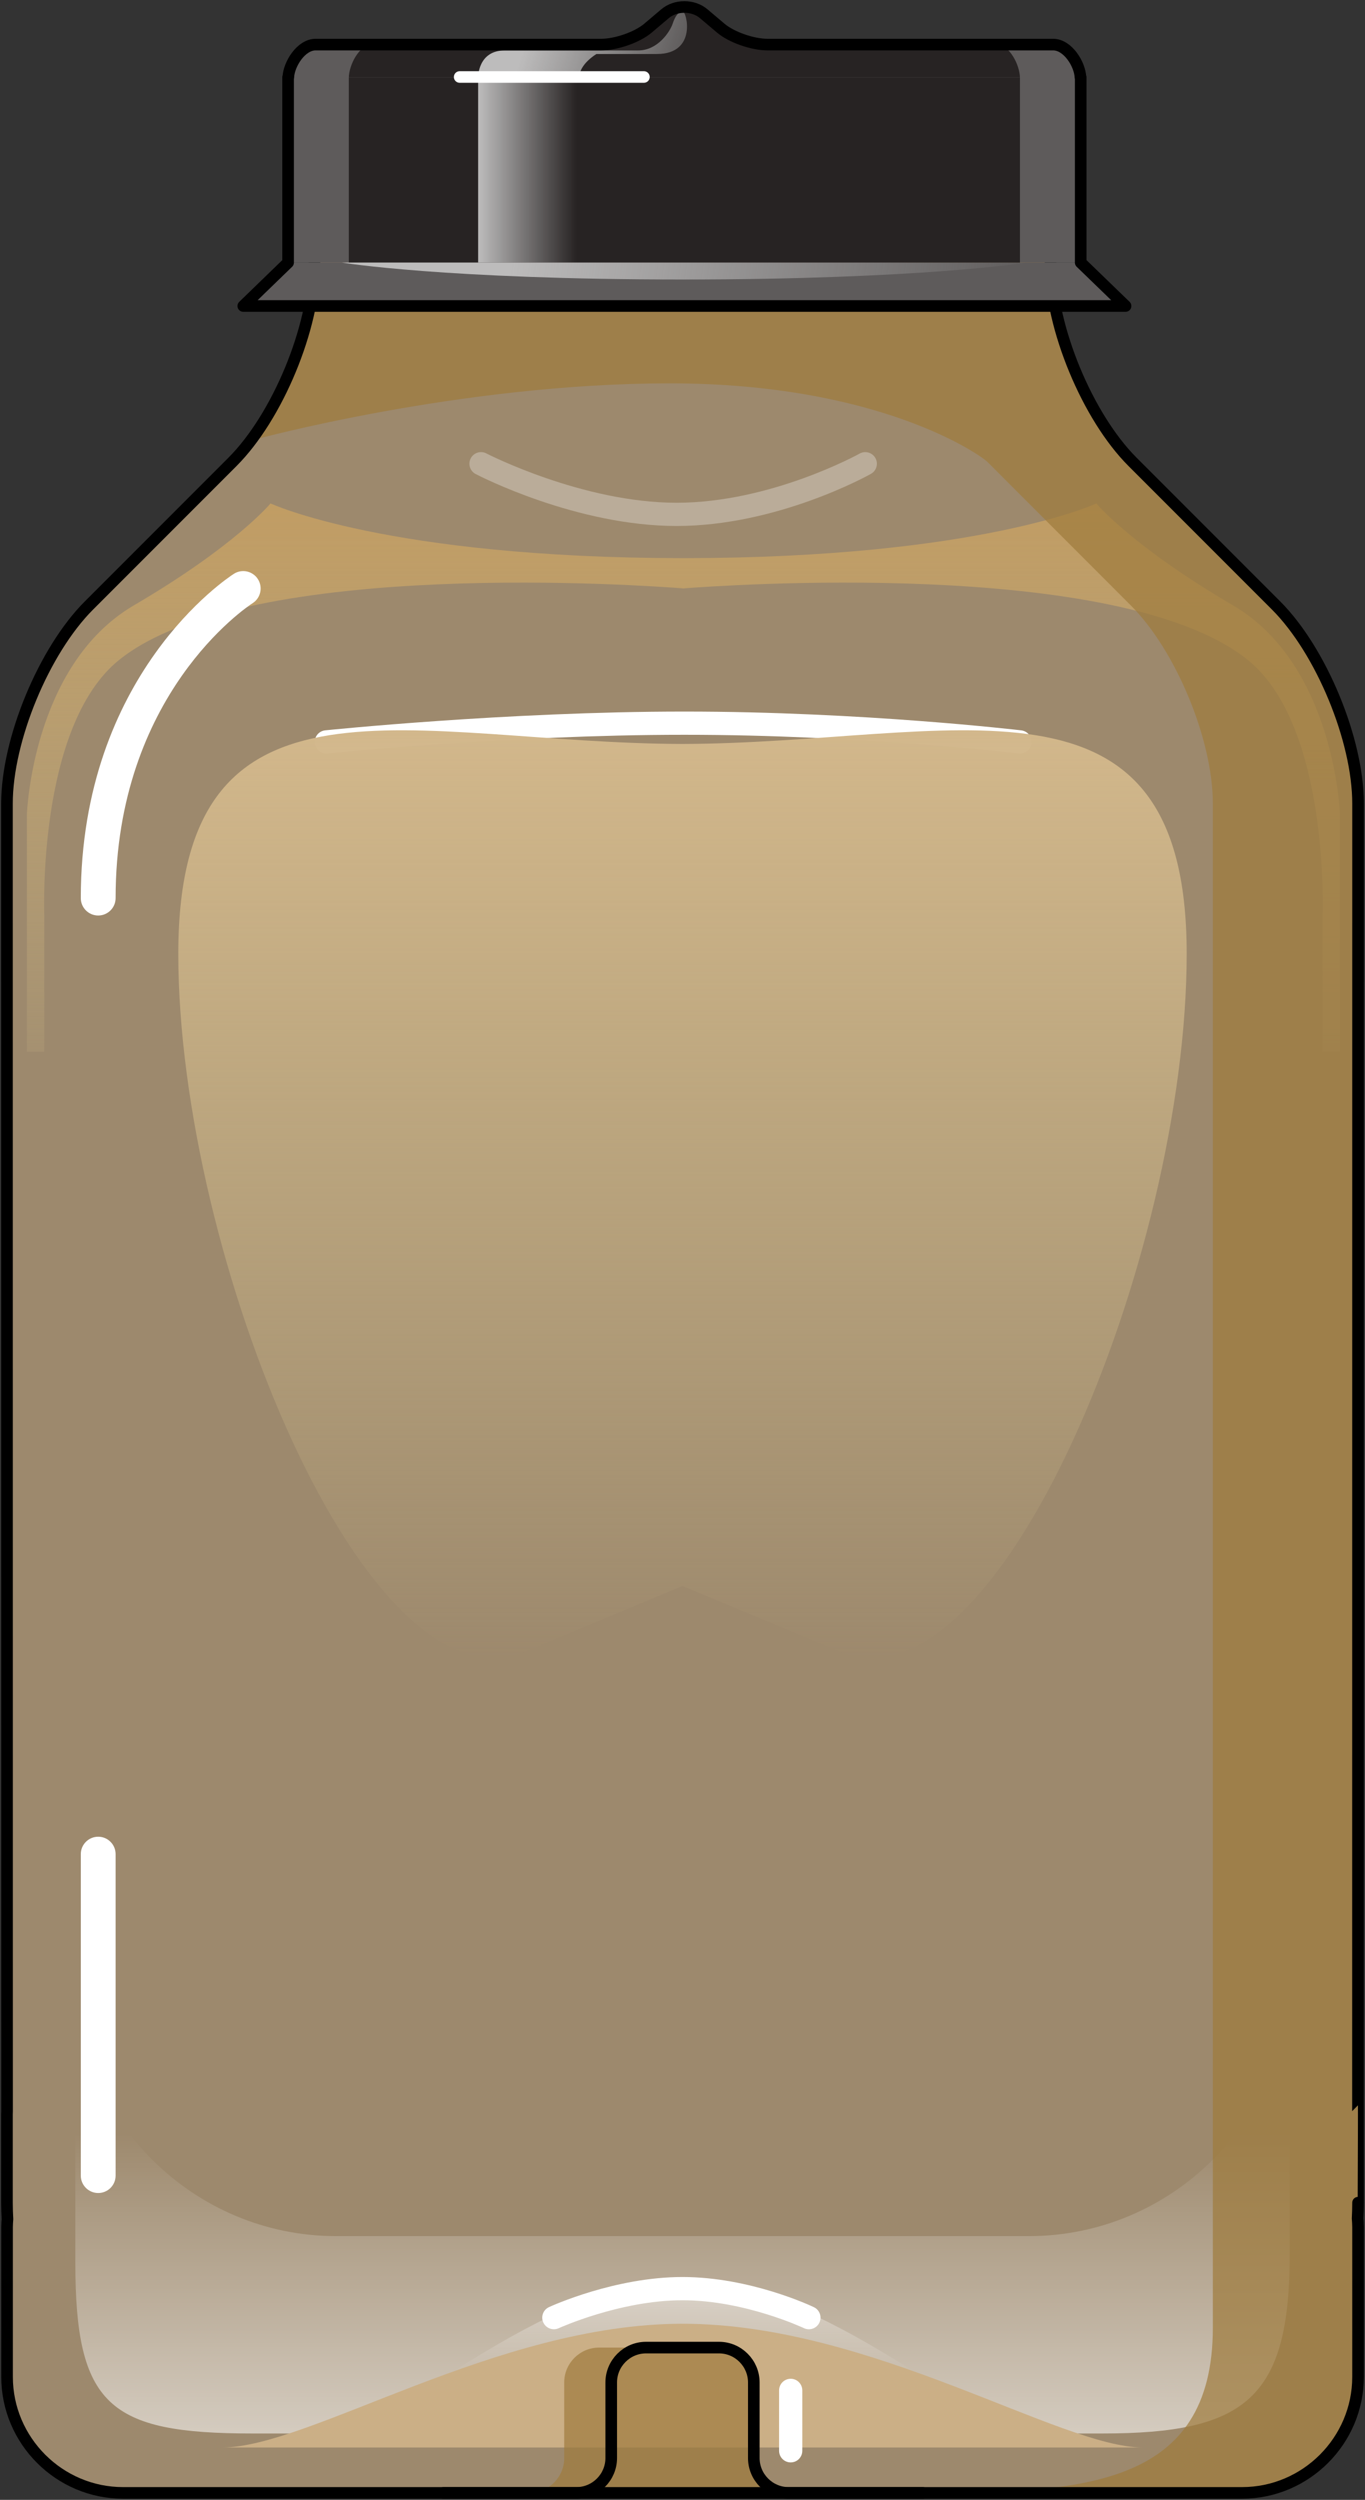 <?xml version="1.0" encoding="utf-8"?>
<!-- Generator: Adobe Illustrator 16.0.0, SVG Export Plug-In . SVG Version: 6.00 Build 0)  -->
<!DOCTYPE svg PUBLIC "-//W3C//DTD SVG 1.1//EN" "http://www.w3.org/Graphics/SVG/1.1/DTD/svg11.dtd">
<svg version="1.1" id="Layer_1" xmlns="http://www.w3.org/2000/svg" xmlns:xlink="http://www.w3.org/1999/xlink" x="0px" y="0px"
	 width="117.646px" height="215.328px" viewBox="0 0 117.646 215.328" enable-background="new 0 0 117.646 215.328"
	 xml:space="preserve">
<rect x="0" y="0" width="117.646" height="215.328" fill="#333333" stroke="none"/>
<g>
	<g>
		<path opacity="0.7" fill="#CBAF86" enable-background="new    " d="M117.04,181.841l0.008-112.621c0-5.5-3.182-13.182-7.07-17.071
			L97.611,39.783c-3.89-3.89-7.07-11.571-7.07-17.071v-4.021H27.107v4.021c0,5.5-3.183,13.182-7.07,17.071L7.671,52.149
			C3.781,56.039,0.6,63.72,0.6,69.22l0.008,112.621c-0.001,0.103-0.008,0.204-0.008,0.308v7.58c0,0.478,0.018,0.947,0.043,1.418
			c-0.017,0.229-0.035,0.461-0.035,0.694v12.888c0,5.5,4.5,10,10,10H25.6h66.447h15c5.5,0,10-4.5,10-10v-12.888
			c0-0.255-0.021-0.506-0.038-0.756c0.023-0.45,0.038-0.901,0.038-1.356C117.048,189.729,117.041,181.943,117.04,181.841z"/>
		
			<linearGradient id="SVGID_1_" gradientUnits="userSpaceOnUse" x1="75.542" y1="784.247" x2="75.542" y2="771.334" gradientTransform="matrix(1 0 0 1 -16.72 -577.562)">
			<stop  offset="0.184" style="stop-color:#FFFFFF;stop-opacity:0"/>
			<stop  offset="1" style="stop-color:#FFFFFF"/>
		</linearGradient>
		<path opacity="0.7" fill="url(#SVGID_1_)" enable-background="new    " d="M28.129,209.609c5.823,0,18.278-13.103,30.693-13.103
			c12.601,0,25.156,13.103,30.693,13.103"/>
		
			<linearGradient id="SVGID_2_" gradientUnits="userSpaceOnUse" x1="75.623" y1="677.965" x2="75.623" y2="617.959" gradientTransform="matrix(1 0 0 1 -16.72 -577.562)">
			<stop  offset="0" style="stop-color:#D2BF8B;stop-opacity:0"/>
			<stop  offset="1" style="stop-color:#C29C61"/>
		</linearGradient>
		<path fill="url(#SVGID_2_)" d="M106.275,52.146c-8.783-5.142-11.783-8.784-11.783-8.784s-10.039,4.703-35.589,4.714
			c-25.549-0.011-35.587-4.714-35.587-4.714s-3,3.643-11.783,8.784c-8.784,5.141-9.214,17.998-9.214,17.998v20.44h1.499V78.822
			c0,0-0.646-16.243,6.429-21.962c11.081-8.959,46.03-6.383,48.576-6.182v0.013c0,0,0.04-0.003,0.08-0.007
			c0.041,0.004,0.081,0.007,0.081,0.007v-0.013c2.546-0.201,37.496-2.777,48.577,6.182c7.072,5.719,6.428,21.962,6.428,21.962
			v11.763h1.499v-20.44C115.488,70.144,115.06,57.288,106.275,52.146z"/>
		
			<linearGradient id="SVGID_3_" gradientUnits="userSpaceOnUse" x1="75.543" y1="754.071" x2="75.543" y2="793.406" gradientTransform="matrix(1 0 0 1 -16.72 -577.562)">
			<stop  offset="0.184" style="stop-color:#FFFFFF;stop-opacity:0"/>
			<stop  offset="1" style="stop-color:#FFFFFF"/>
		</linearGradient>
		<path opacity="0.7" fill="url(#SVGID_3_)" enable-background="new    " d="M111.147,170.387
			c-0.135,12.245-10.188,22.221-22.462,22.221H28.963c-12.273,0-22.328-9.976-22.464-22.221l0.001,9.665
			c-0.001,0.093-0.007,0.185-0.007,0.275v14.521c0,12.359,2.896,14.762,15.255,14.762h73.257c12.356,0,16.148-3.029,16.148-15.391
			c0,0-0.006-14.074-0.007-14.168L111.147,170.387L111.147,170.387z"/>
		<path opacity="0.7" fill="#9E7B3D" enable-background="new    " d="M117.048,69.22c0-5.5-3.182-13.182-7.07-17.071L97.611,39.783
			c-0.553-0.553-1.088-1.188-1.604-1.877c-0.281-0.376-0.559-0.771-0.825-1.18c-0.02-0.028-0.037-0.057-0.057-0.086
			c-0.826-1.269-1.578-2.676-2.226-4.143c-0.012-0.028-0.022-0.056-0.036-0.083c-0.646-1.476-1.182-3.009-1.574-4.517
			c-0.005-0.018-0.01-0.036-0.015-0.054c-0.128-0.493-0.239-0.983-0.336-1.467c-0.254-1.28-0.397-2.521-0.397-3.666v-4.021H78.024
			v4.021c0,1.139,0.145,2.374,0.395,3.646H26.714c-0.776,3.94-2.646,8.259-4.966,11.402v0.159c0,0,17.811-4.896,35.965-4.896
			c18.155,0,26.834,6.211,27.384,6.76l12.364,12.366c3.891,3.89,7.071,11.571,7.071,17.071v131.271c0,13.75-11.25,14.237-25,14.237
			h7.689h4.824h15c5.5,0,10-4.5,10-10L117.048,69.22L117.048,69.22z"/>
		<path fill="#CBAF86" d="M19.143,210.816c7.527,0,23.63-10.658,39.682-10.658c16.288,0,32.521,10.658,39.68,10.658"/>
		<path fill="#FFFFFF" d="M8.464,78.858c-0.829,0-1.5-0.671-1.5-1.5c0-19.265,12.653-27.585,13.191-27.93
			c0.699-0.447,1.625-0.243,2.072,0.455c0.446,0.697,0.244,1.624-0.453,2.071C21.275,52.276,9.964,59.81,9.964,77.358
			C9.964,78.187,9.292,78.858,8.464,78.858z"/>
		<path fill="#FFFFFF" d="M8.464,188.898c-0.827,0-1.5-0.672-1.5-1.5v-27.691c0-0.828,0.673-1.5,1.5-1.5c0.828,0,1.5,0.672,1.5,1.5
			v27.691C9.964,188.227,9.292,188.898,8.464,188.898z"/>
		<g opacity="0.7">
			<path fill="#9E7B3D" d="M38.223,214.729h7.405c1.649,0,3-1.351,3-3v-6.518c0-1.65,1.351-3,3-3h10.341c1.649,0,3,1.35,3,3v6.518
				c0,1.649,1.35,3,3,3h11.562"/>
		</g>
		<path fill="none" stroke="#FFFFFF" stroke-width="2" stroke-linecap="round" stroke-linejoin="round" stroke-miterlimit="10" d="
			M28.129,63.904c0,0,15.566-1.613,30.854-1.613s28.923,1.613,28.923,1.613"/>
		<path opacity="0.3" fill="#FFFFFF" enable-background="new    " d="M58.314,45.306c-8.614,0-16.968-4.291-17.317-4.474
			c-0.49-0.255-0.682-0.858-0.428-1.349c0.256-0.49,0.856-0.682,1.35-0.427c0.082,0.043,8.279,4.249,16.396,4.249
			c8.115,0,15.698-4.191,15.773-4.234c0.48-0.268,1.092-0.097,1.361,0.385c0.271,0.481,0.098,1.091-0.386,1.361
			C74.738,41,66.945,45.306,58.314,45.306z"/>
		
			<linearGradient id="SVGID_4_" gradientUnits="userSpaceOnUse" x1="75.542" y1="720.387" x2="75.542" y2="640.467" gradientTransform="matrix(1 0 0 1 -16.72 -577.562)">
			<stop  offset="0" style="stop-color:#D2BF8B;stop-opacity:0"/>
			<stop  offset="1" style="stop-color:#D2B78B"/>
		</linearGradient>
		<path fill="url(#SVGID_4_)" d="M58.823,64.081c-23.208-0.063-43.456-7.971-43.456,18.067c0,26.14,16.271,65.797,29.862,60.129
			c13.594-5.668,13.594-5.668,13.594-5.668s0,0,13.594,5.668c13.593,5.668,29.861-33.989,29.861-60.129
			C102.279,56.11,82.031,64.018,58.823,64.081z"/>
		<g>
			<path fill="none" stroke="#000000" stroke-linecap="round" stroke-linejoin="round" stroke-miterlimit="10" d="M38.223,214.729
				H49.68c1.649,0,3-1.351,3-3v-6.518c0-1.65,1.35-3,3-3h6.289c1.649,0,3,1.35,3,3v6.518c0,1.649,1.35,3,3,3h11.562"/>
		</g>
		<path fill="#FFFFFF" d="M68.148,212.102c-0.553,0-1-0.447-1-1v-5.205c0-0.553,0.447-1,1-1s1,0.447,1,1v5.205
			C69.148,211.654,68.701,212.102,68.148,212.102z"/>
		<path fill="#FFFFFF" d="M47.736,200.633c-0.378,0-0.741-0.216-0.909-0.582c-0.231-0.502-0.012-1.096,0.49-1.326
			c0.23-0.106,5.697-2.593,11.508-2.593c5.818,0,11.102,2.492,11.323,2.599c0.499,0.238,0.709,0.835,0.472,1.333
			c-0.238,0.499-0.837,0.71-1.333,0.472c-0.051-0.023-5.109-2.403-10.462-2.403c-5.363,0-10.62,2.386-10.672,2.409
			C48.018,200.604,47.876,200.633,47.736,200.633z"/>
		<path fill="none" stroke="#000000" stroke-linecap="round" stroke-linejoin="round" stroke-miterlimit="10" d="M117.04,181.841
			l0.008-112.621c0-5.5-3.182-13.182-7.07-17.071L97.611,39.783c-3.89-3.89-7.07-11.571-7.07-17.071v-4.021H27.107v4.021
			c0,5.5-3.183,13.182-7.07,17.071L7.671,52.149C3.781,56.039,0.6,63.72,0.6,69.22l0.008,112.621
			c-0.001,0.103-0.008,0.204-0.008,0.308v7.58c0,0.478,0.018,0.947,0.043,1.418c-0.017,0.229-0.035,0.461-0.035,0.694v12.888
			c0,5.5,4.5,10,10,10H25.6h66.447h15c5.5,0,10-4.5,10-10v-12.888c0-0.255-0.021-0.506-0.038-0.756
			c0.023-0.45,0.038-0.901,0.038-1.356C117.048,189.729,117.041,181.943,117.04,181.841z"/>
		<path fill="#5E5B5B" d="M93.127,6.72c0-1.1-1.062-2.88-2.36-2.88H66.151c-1.298,0-3.112-0.637-4.028-1.414l-1.47-1.243
			c-0.918-0.777-2.42-0.777-3.338,0l-1.469,1.243c-0.916,0.777-2.73,1.414-4.029,1.414H27.203c-1.299,0-2.361,1.78-2.361,2.88
			l36.696,3.106L93.127,6.72z"/>
		<path fill="#272323" d="M87.906,6.72c0-1.1-0.899-2.88-2-2.88h-20.85c-1.101,0-2.638-0.637-3.414-1.414l-1.243-1.243
			c-0.776-0.777-2.051-0.777-2.828,0l-1.242,1.243C55.55,3.204,54.013,3.84,52.913,3.84h-20.85c-1.101,0-2,1.78-2,2.88l31.085,3.106
			L87.906,6.72z"/>
		<rect x="24.826" y="6.658" fill="#5E5B5B" width="68.315" height="15.96"/>
		<polygon fill="#5E5B5B" points="97.005,26.358 20.964,26.358 24.826,22.618 93.143,22.618 		"/>
		<rect x="30.063" y="6.658" fill="#272323" width="57.845" height="15.96"/>
		
			<linearGradient id="SVGID_5_" gradientUnits="userSpaceOnUse" x1="57.929" y1="592.201" x2="66.441" y2="592.201" gradientTransform="matrix(1 0 0 1 -16.72 -577.562)">
			<stop  offset="0" style="stop-color:#BDBCBC"/>
			<stop  offset="1" style="stop-color:#BDBCBC;stop-opacity:0"/>
		</linearGradient>
		<rect x="41.21" y="6.658" fill="url(#SVGID_5_)" width="8.512" height="15.96"/>
		
			<linearGradient id="SVGID_6_" gradientUnits="userSpaceOnUse" x1="61.085" y1="598.037" x2="105.486" y2="604.549" gradientTransform="matrix(1 0 0 1 -16.72 -577.562)">
			<stop  offset="0" style="stop-color:#BDBCBC"/>
			<stop  offset="1" style="stop-color:#BDBCBC;stop-opacity:0"/>
		</linearGradient>
		<path fill="url(#SVGID_6_)" d="M29.462,22.618H88.5c0,0-9.176,1.457-29.678,1.457C38.322,24.075,29.462,22.618,29.462,22.618z"/>
		
			<linearGradient id="SVGID_7_" gradientUnits="userSpaceOnUse" x1="62.426" y1="579.975" x2="82.294" y2="586.454" gradientTransform="matrix(1 0 0 1 -16.72 -577.562)">
			<stop  offset="0" style="stop-color:#BDBCBC"/>
			<stop  offset="1" style="stop-color:#BDBCBC;stop-opacity:0"/>
		</linearGradient>
		<path fill="url(#SVGID_7_)" d="M41.21,6.658c0,0-0.027-2.313,2.296-2.313c0,0,9.786,0,11.498,0s2.752-1.65,2.967-2.293
			c0.214-0.643,0.485-1.039,0.854-1.07c0.367-0.031,1.284,3.669-2.2,3.669s-5.217,0-5.217,0s-1.479,0.871-1.479,2.007H41.21z"/>
		<path fill="#FFFFFF" d="M55.497,7.132H39.618c-0.276,0-0.5-0.224-0.5-0.5s0.224-0.5,0.5-0.5h15.879c0.276,0,0.5,0.224,0.5,0.5
			S55.773,7.132,55.497,7.132z"/>
		<path fill="none" stroke="#000000" stroke-linecap="round" stroke-linejoin="round" stroke-miterlimit="10" d="M93.143,22.618
			V6.658H93.12c-0.037-1.104-1.08-2.817-2.354-2.817h-4.858H66.151c-1.298,0-3.112-0.637-4.028-1.414l-1.47-1.243
			c-0.918-0.777-2.42-0.777-3.338,0l-1.469,1.243c-0.916,0.777-2.73,1.414-4.029,1.414H32.063h-4.858
			c-1.273,0-2.316,1.714-2.354,2.817H24.83v15.96l-3.862,3.74h76.041L93.143,22.618z"/>
	</g>
</g>
</svg>
